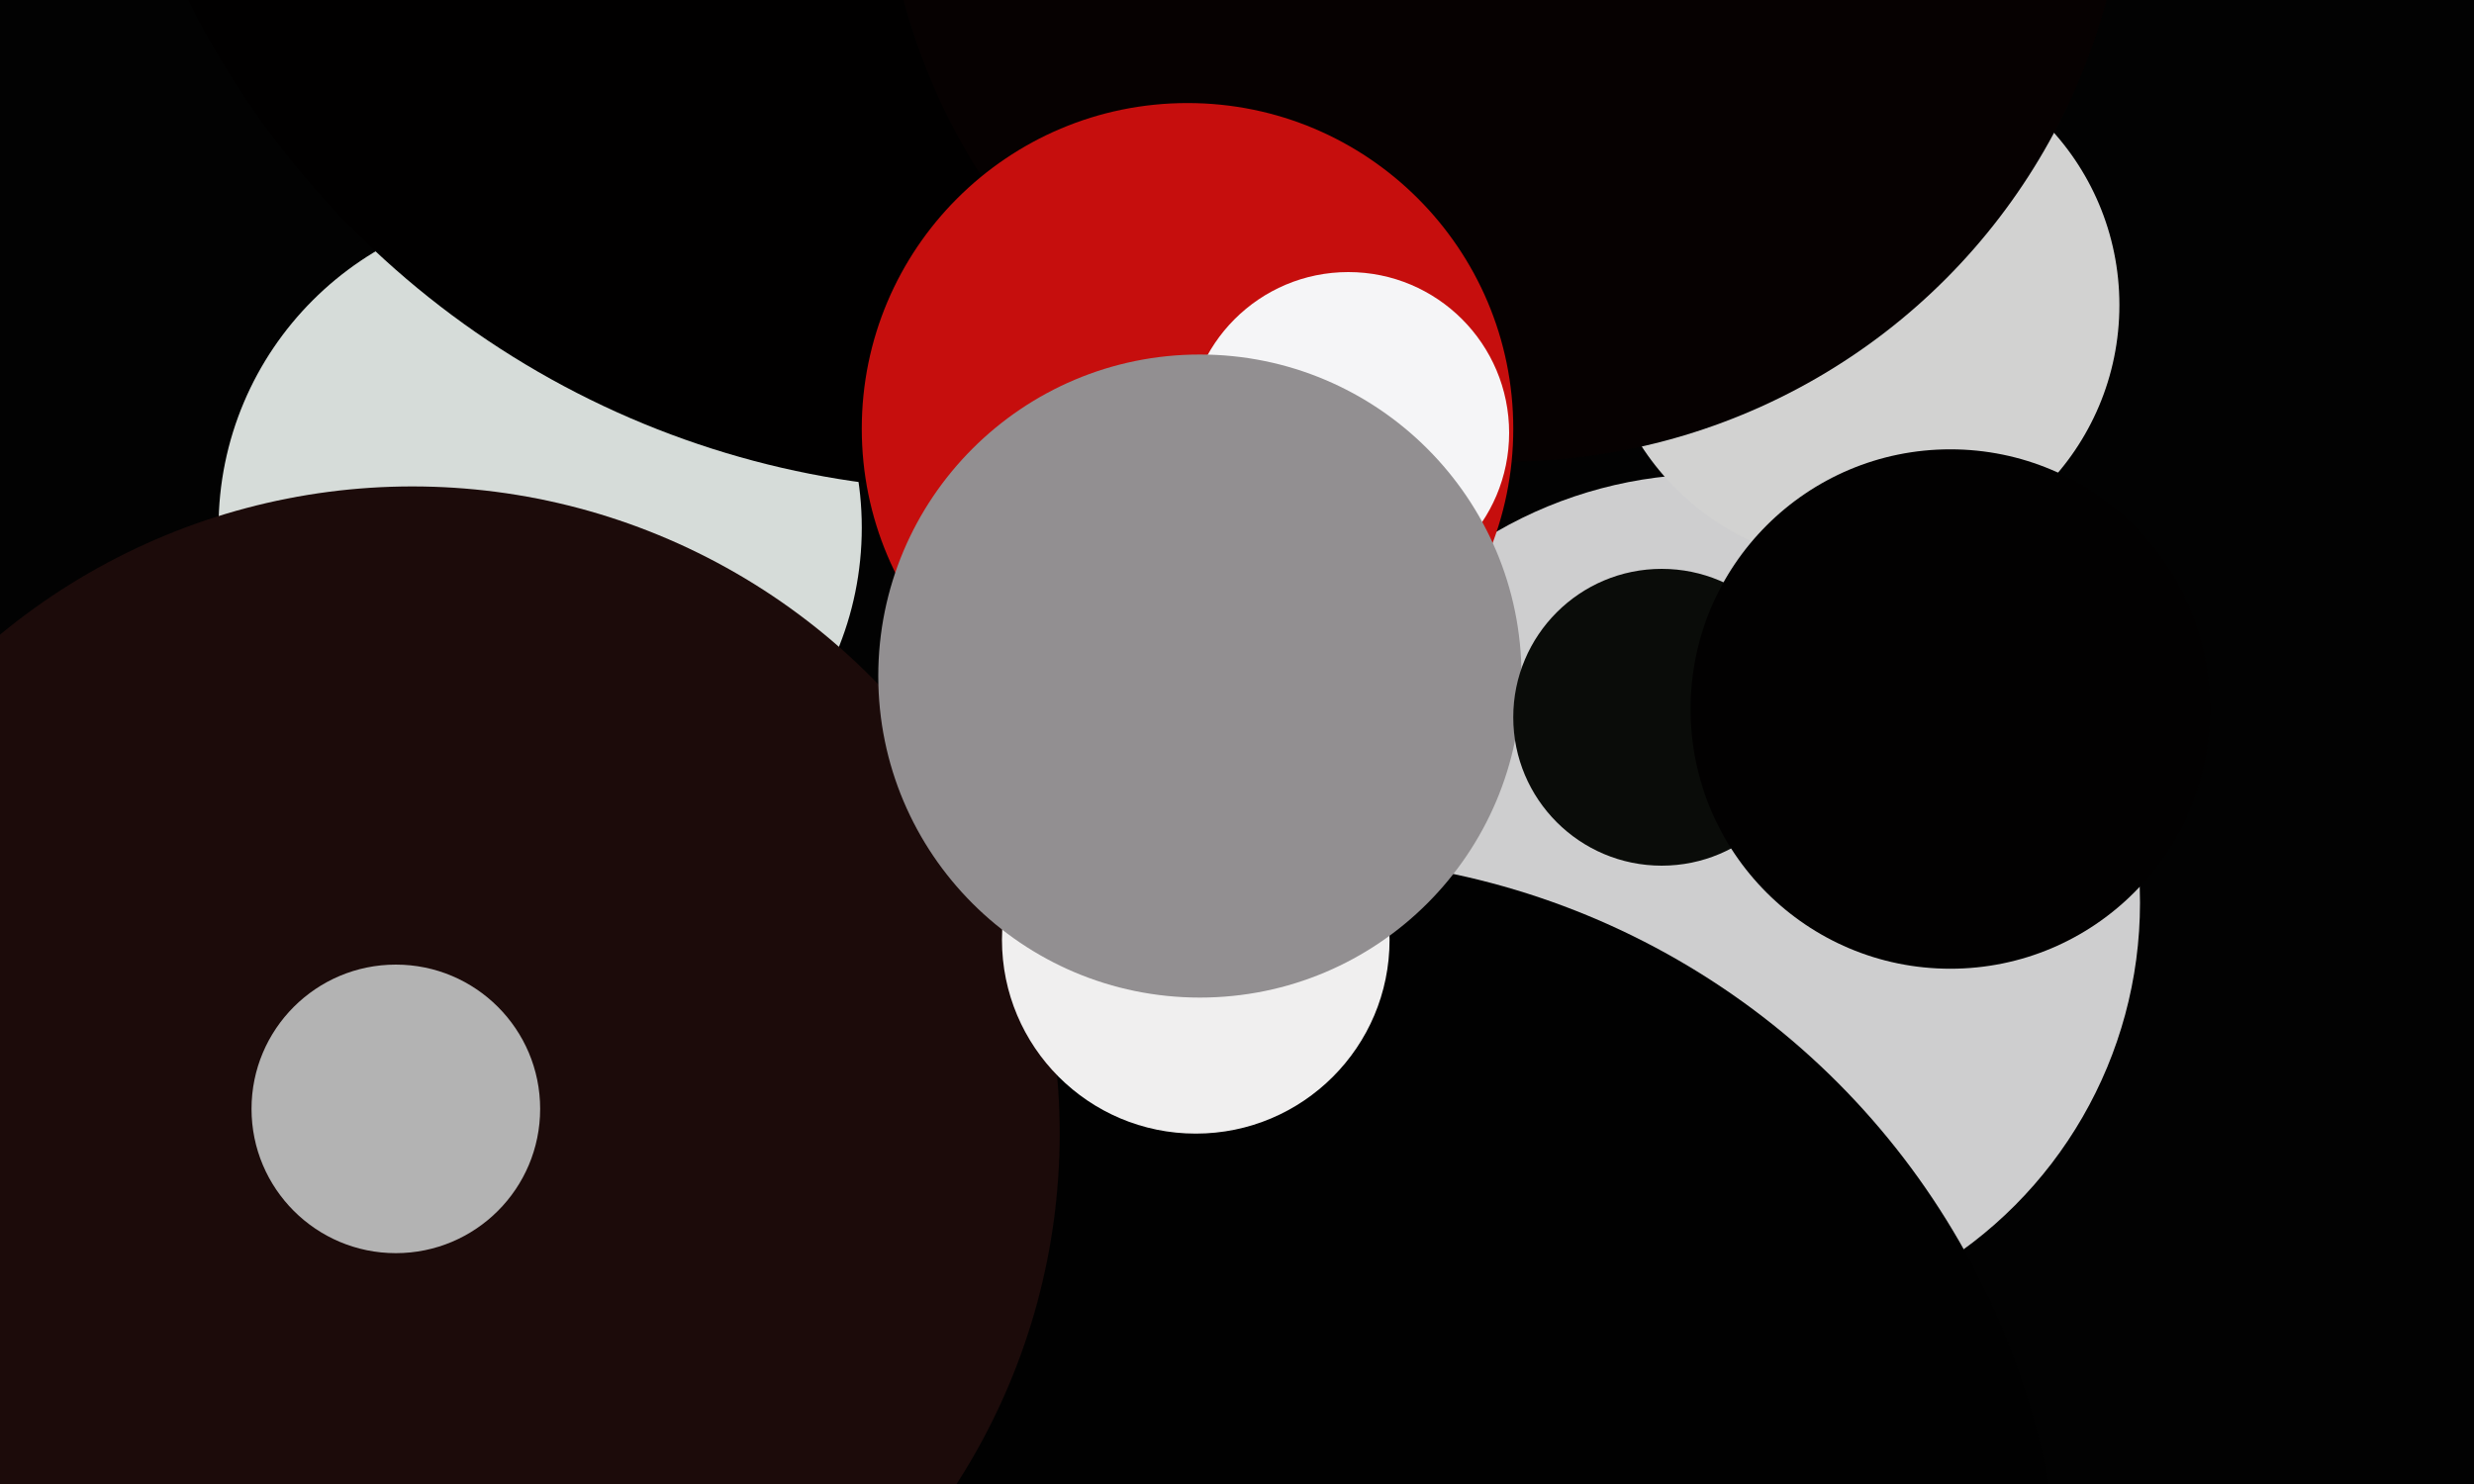 <svg xmlns="http://www.w3.org/2000/svg" width="600px" height="360px">
  <rect width="600" height="360" fill="rgb(2,2,2)"/>
  <circle cx="415" cy="219" r="104" fill="rgb(206,206,207)"/>
  <circle cx="131" cy="128" r="78" fill="rgb(214,220,217)"/>
  <circle cx="314" cy="394" r="186" fill="rgb(1,1,1)"/>
  <circle cx="238" cy="-96" r="215" fill="rgb(1,0,0)"/>
  <circle cx="451" cy="74" r="63" fill="rgb(210,210,209)"/>
  <circle cx="365" cy="-39" r="151" fill="rgb(6,1,1)"/>
  <circle cx="100" cy="275" r="157" fill="rgb(28,11,10)"/>
  <circle cx="290" cy="228" r="47" fill="rgb(240,239,239)"/>
  <circle cx="288" cy="104" r="79" fill="rgb(198,14,13)"/>
  <circle cx="327" cy="105" r="39" fill="rgb(245,245,247)"/>
  <circle cx="291" cy="164" r="78" fill="rgb(146,143,145)"/>
  <circle cx="96" cy="269" r="35" fill="rgb(179,179,179)"/>
  <circle cx="403" cy="174" r="36" fill="rgb(10,12,9)"/>
  <circle cx="473" cy="172" r="63" fill="rgb(2,1,1)"/>
</svg>